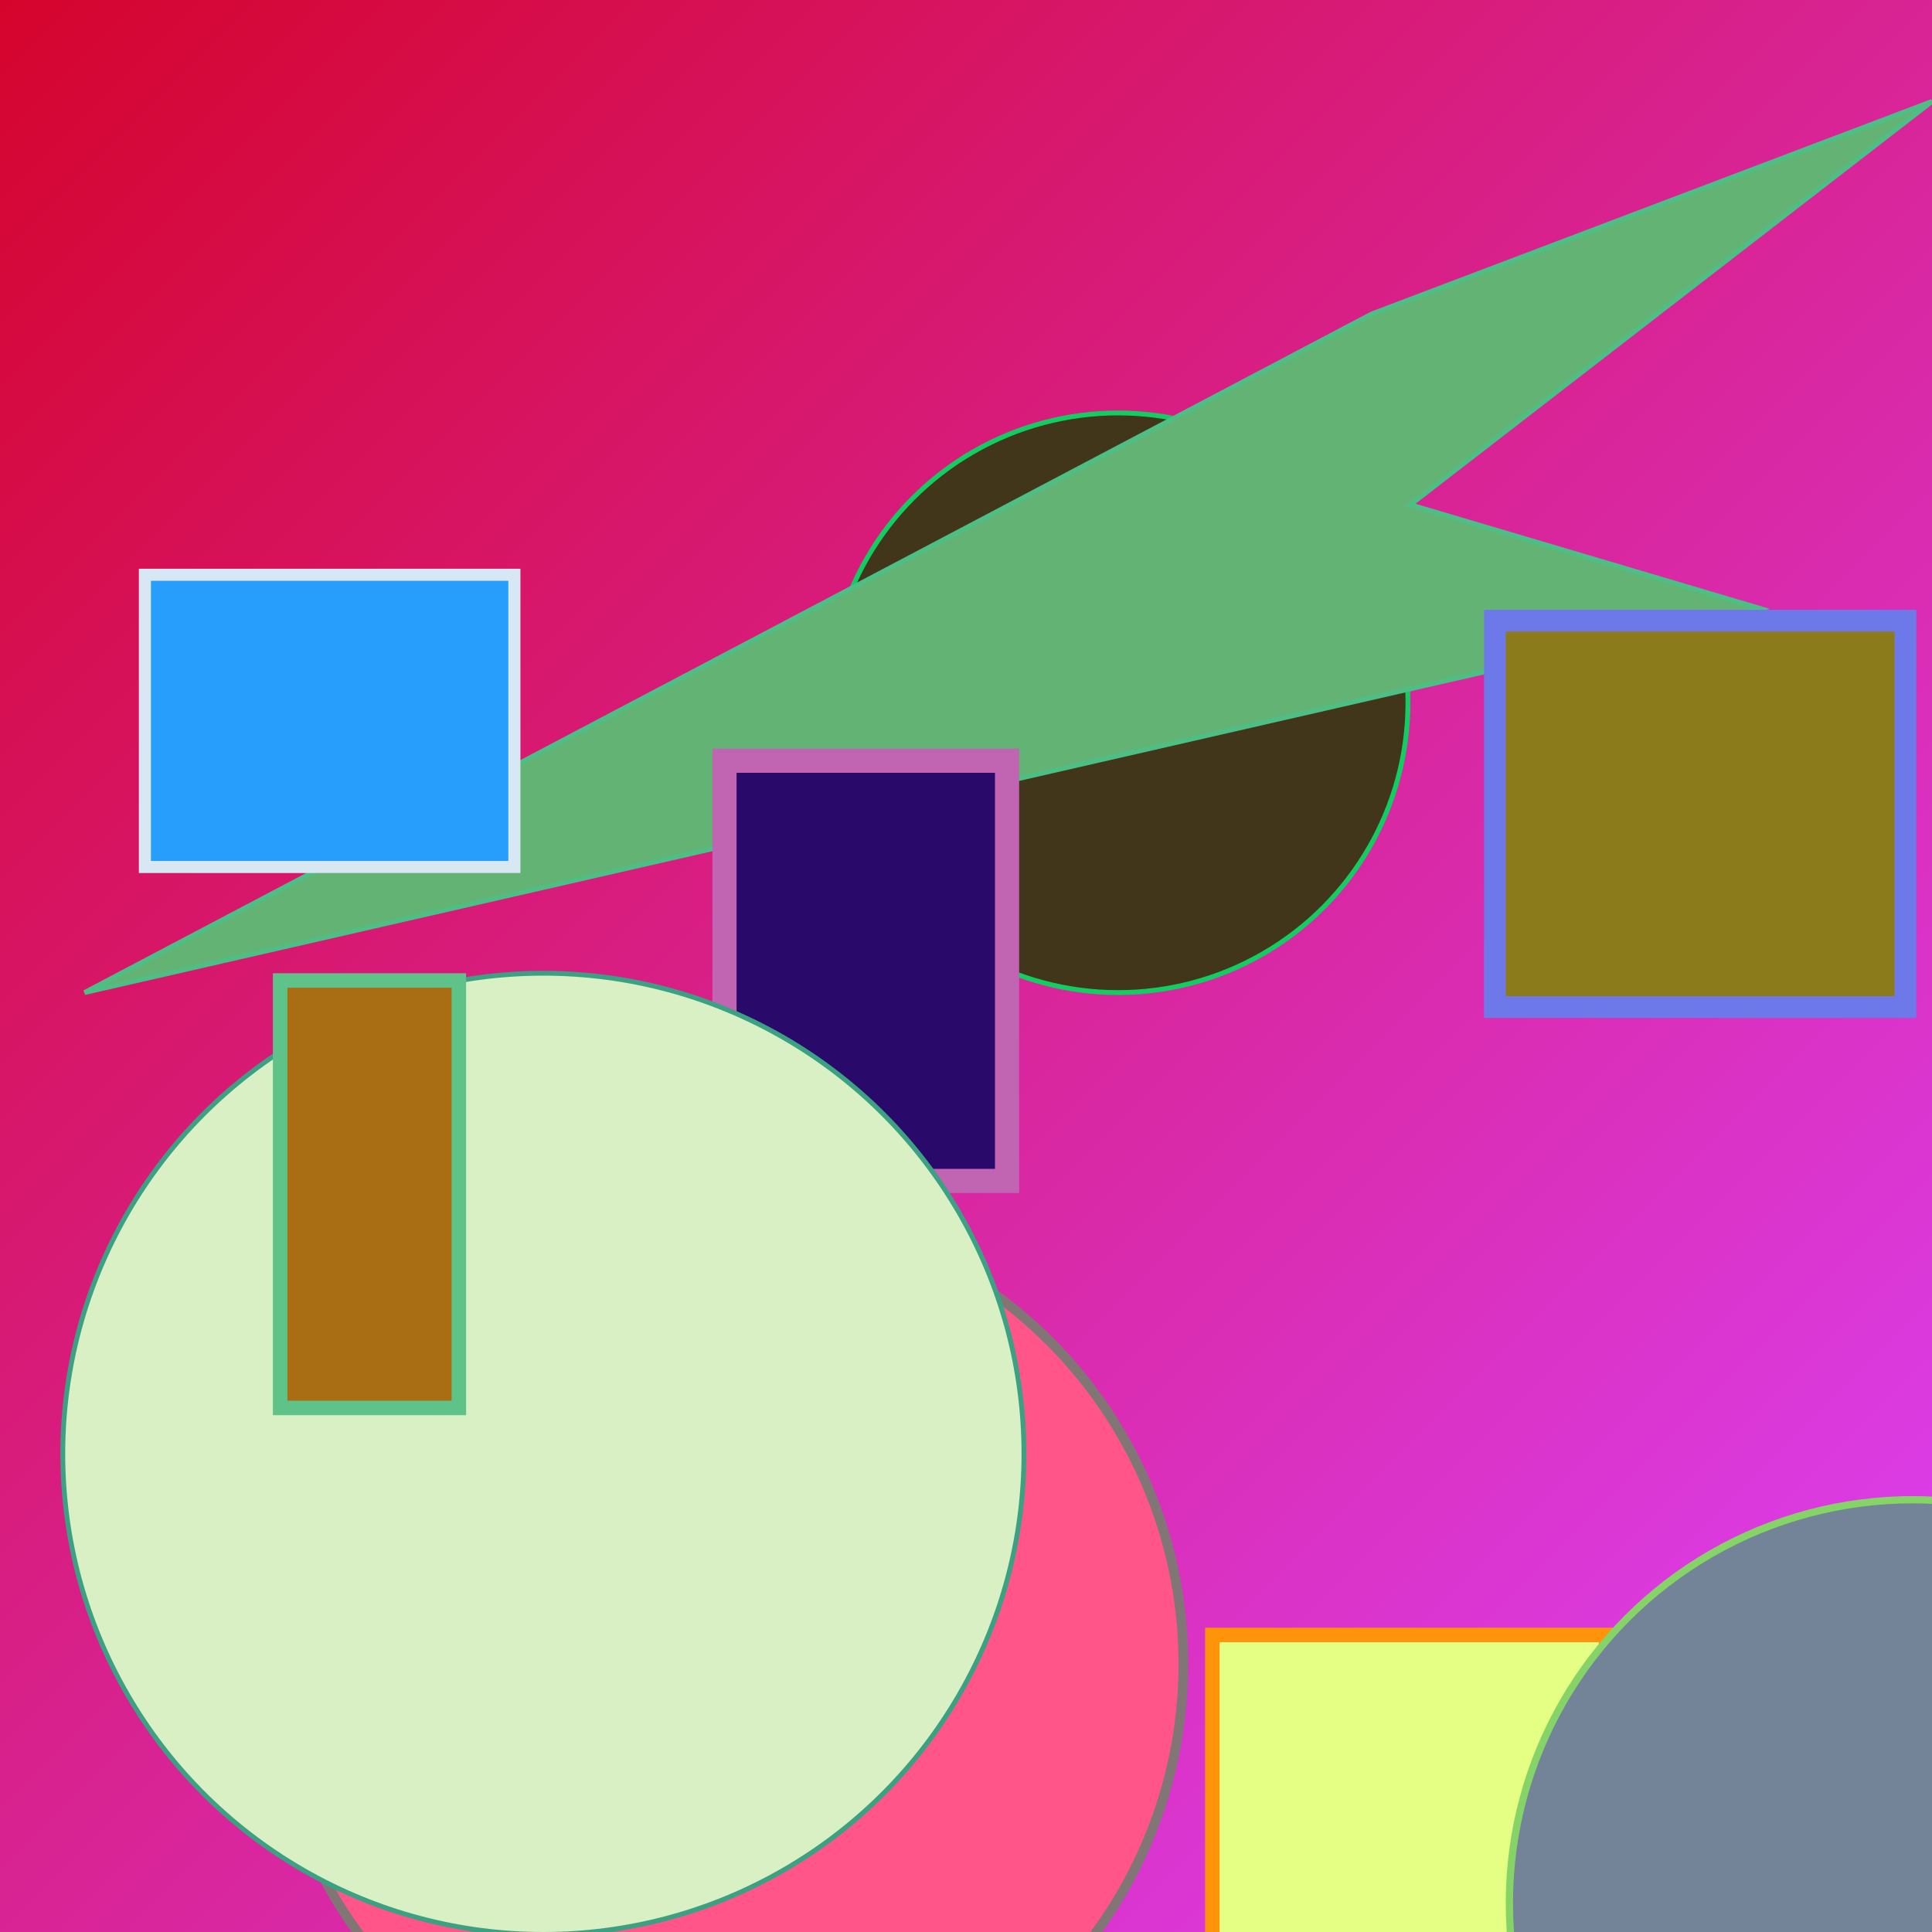 <svg xmlns="http://www.w3.org/2000/svg" viewBox="0 0 800 800" preserveAspectRatio="xMidYMid meet"><defs><linearGradient id="gradient" x1="0%" y1="0%" x2="100%" y2="100%"><stop offset="0%" stop-color="#d5042c"/><stop offset="100%" stop-color="#dc43fd"/></linearGradient></defs><rect width="800" height="800" fill="url(#gradient)"/><circle cx="463" cy="291" r="120" fill="#41351a" stroke="#13cd63" stroke-width="2"/><rect x="502" y="677" width="163" height="143" fill="#e5fe84" stroke="#ff930a" stroke-width="6"/><polygon points="584,209 729,252 35,411 568,130 800,42" fill="#62b374" stroke="#4dbf85" stroke-width="2"/><circle cx="301" cy="689" r="189" fill="#f580" stroke="#827576" stroke-width="4"/><rect x="300" y="315" width="117" height="174" fill="#29096a" stroke="#c164b1" stroke-width="10"/><circle cx="225" cy="602" r="199" fill="#d8f0c4" stroke="#3ca083" stroke-width="2"/><circle cx="792" cy="788" r="167" fill="#738398" stroke="#86d467" stroke-width="3"/><rect x="116" y="406" width="74" height="177" fill="#a96e13" stroke="#5fc389" stroke-width="6"/><rect x="619" y="257" width="170" height="160" fill="#8b7b1a" stroke="#6e79e9" stroke-width="9"/><rect x="60" y="238" width="153" height="121" fill="#279efc" stroke="#d7e7f3" stroke-width="5"/></svg>